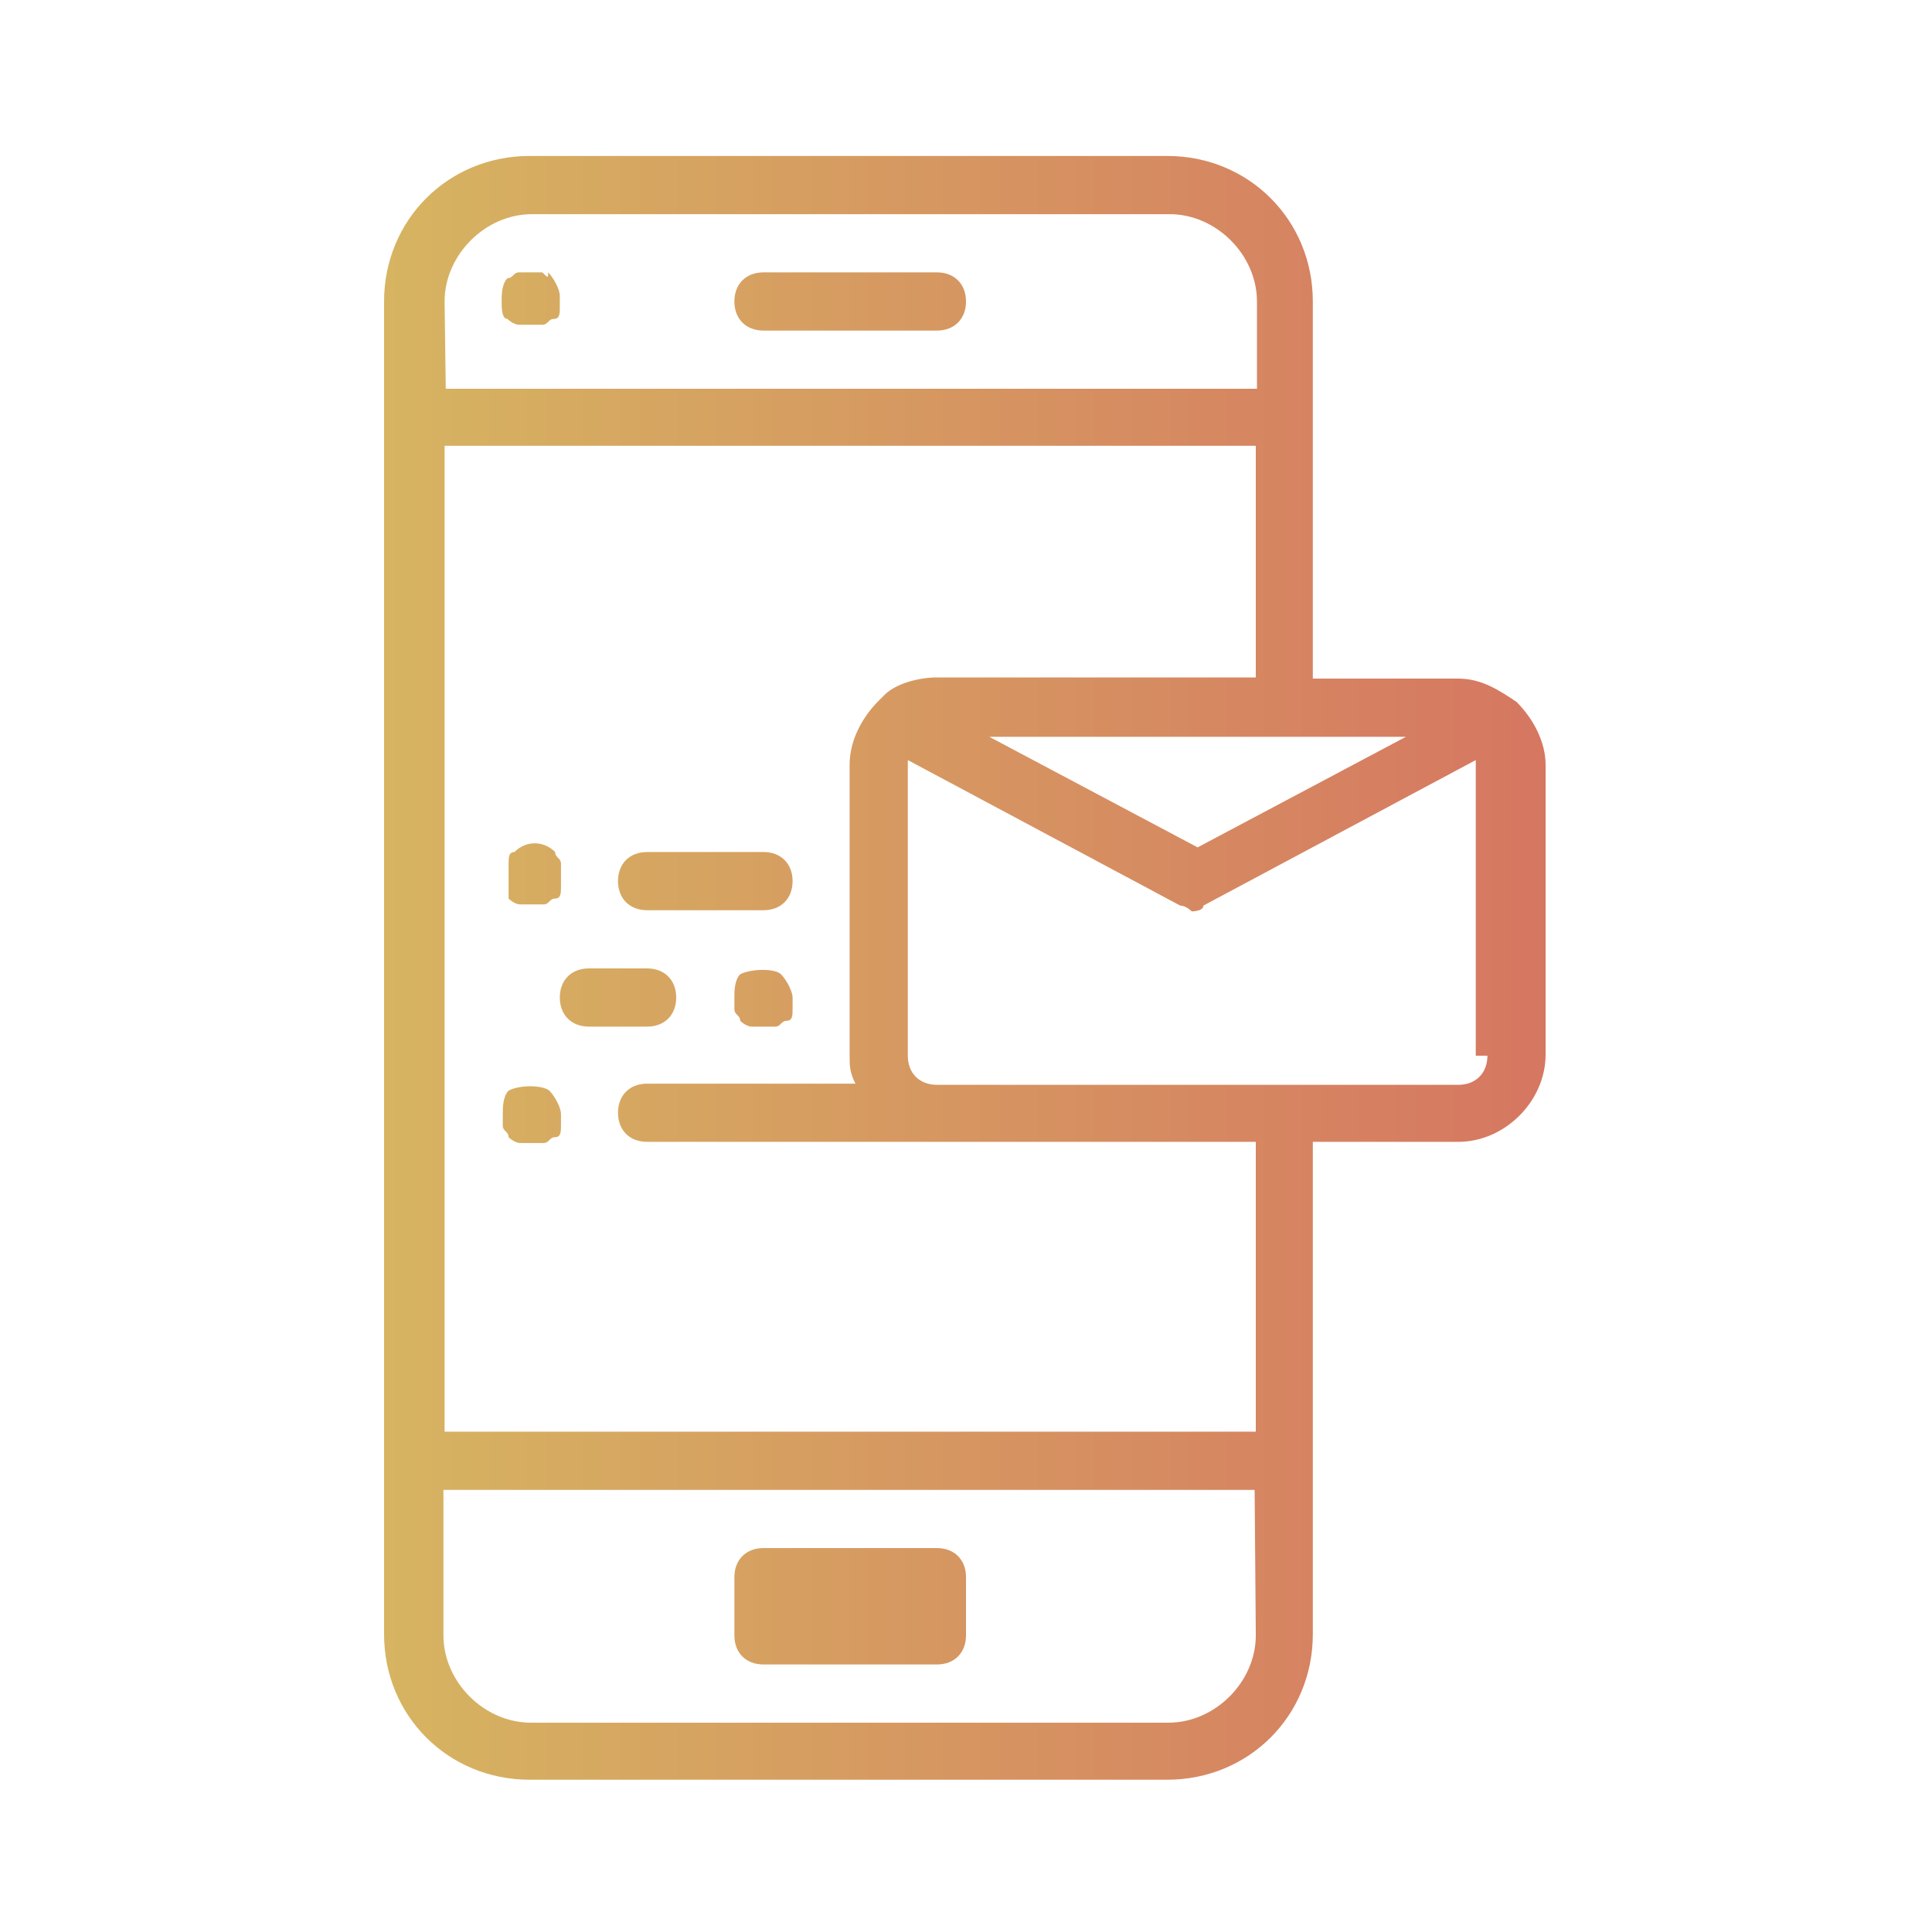 <?xml version="1.0" encoding="UTF-8"?> <svg xmlns="http://www.w3.org/2000/svg" xmlns:v="https://vecta.io/nano" viewBox="0 0 166 164"> <linearGradient id="A" gradientUnits="userSpaceOnUse" x1="26.554" y1="25.877" x2="143.602" y2="25.877"> <stop offset="0" stop-color="#d6b861"></stop> <stop offset="1" stop-color="#d67061"></stop> </linearGradient> <path d="M80.5 23.4H65.6c-1.5 0-2.5 1-2.5 2.5s1 2.5 2.5 2.5h14.9c1.5 0 2.5-1 2.5-2.5s-1-2.5-2.5-2.5z" fill="url(#A)"></path> <linearGradient id="B" gradientUnits="userSpaceOnUse" x1="26.554" y1="85.677" x2="143.602" y2="85.677"> <stop offset="0" stop-color="#d6b861"></stop> <stop offset="1" stop-color="#d67061"></stop> </linearGradient> <path d="M58.1 85.7c0-1.5-1-2.5-2.5-2.5h-5c-1.5 0-2.5 1-2.5 2.5s1 2.5 2.5 2.5h5c1.5 0 2.5-1 2.5-2.5z" fill="url(#B)"></path> <linearGradient id="C" gradientUnits="userSpaceOnUse" x1="26.554" y1="75.677" x2="143.602" y2="75.677"> <stop offset="0" stop-color="#d6b861"></stop> <stop offset="1" stop-color="#d67061"></stop> </linearGradient> <path d="M55.6 78.2h10c1.5 0 2.5-1 2.5-2.5s-1-2.5-2.5-2.5h-10c-1.5 0-2.5 1-2.5 2.5s1 2.5 2.5 2.5z" fill="url(#C)"></path> <linearGradient id="D" gradientUnits="userSpaceOnUse" x1="26.554" y1="25.627" x2="143.602" y2="25.627"> <stop offset="0" stop-color="#d6b861"></stop> <stop offset="1" stop-color="#d67061"></stop> </linearGradient> <path d="M46.6 23.4h-2c-.5 0-.5.5-1 .5-.5.5-.5 1.5-.5 2s0 1.5.5 1.5c0 0 .5.5 1 .5h2c.5 0 .5-.5 1-.5s.5-.5.5-1v-1c0-.5-.5-1.5-1-2 0 .5 0 .5-.5 0z" fill="url(#D)"></path> <linearGradient id="E" gradientUnits="userSpaceOnUse" x1="26.554" y1="95.739" x2="143.602" y2="95.739"> <stop offset="0" stop-color="#d6b861"></stop> <stop offset="1" stop-color="#d67061"></stop> </linearGradient> <path d="M43.7 93.7c-.5.5-.5 1.5-.5 2v1c0 .5.5.5.5 1 0 0 .5.5 1 .5h2c.5 0 .5-.5 1-.5s.5-.5.5-1v-1c0-.5-.5-1.5-1-2-.6-.5-2.6-.5-3.5 0z" fill="url(#E)"></path> <linearGradient id="F" gradientUnits="userSpaceOnUse" x1="26.554" y1="85.739" x2="143.602" y2="85.739"> <stop offset="0" stop-color="#d6b861"></stop> <stop offset="1" stop-color="#d67061"></stop> </linearGradient> <path d="M63.6 83.7c-.5.5-.5 1.5-.5 2v1c0 .5.5.5.5 1 0 0 .5.5 1 .5h2c.5 0 .5-.5 1-.5s.5-.5.5-1v-1c0-.5-.5-1.5-1-2s-2.5-.5-3.5 0z" fill="url(#F)"></path> <linearGradient id="G" gradientUnits="userSpaceOnUse" x1="26.554" y1="75.052" x2="143.602" y2="75.052"> <stop offset="0" stop-color="#d6b861"></stop> <stop offset="1" stop-color="#d67061"></stop> </linearGradient> <path d="M43.7 77.2s.5.5 1 .5h2c.5 0 .5-.5 1-.5s.5-.5.5-1v-2c0-.5-.5-.5-.5-1-1-1-2.5-1-3.5 0-.5 0-.5.5-.5 1v3z" fill="url(#G)"></path> <linearGradient id="H" gradientUnits="userSpaceOnUse" x1="26.554" y1="137.977" x2="143.602" y2="137.977"> <stop offset="0" stop-color="#d6b861"></stop> <stop offset="1" stop-color="#d67061"></stop> </linearGradient> <path d="M65.6 143h14.9c1.5 0 2.5-1 2.5-2.5v-5c0-1.5-1-2.5-2.5-2.5H65.6c-1.5 0-2.5 1-2.5 2.5v5c0 1.5 1 2.5 2.5 2.5z" fill="url(#H)"></path> <linearGradient id="I" gradientUnits="userSpaceOnUse" x1="26.554" y1="83.127" x2="143.602" y2="83.127"> <stop offset="0" stop-color="#d6b861"></stop> <stop offset="1" stop-color="#d67061"></stop> </linearGradient> <path d="M130.3 60.3s-.5-.5 0 0c-1.5-1-3-2-5-2h-12.5V25.9c0-7-5.5-12.5-12.5-12.5H45.5c-7 0-12.5 5.5-12.5 12.5v114.5c0 7 5.5 12.5 12.5 12.5h54.8c7 0 12.5-5.5 12.5-12.5V98.1h12.5c4 0 7.5-3.5 7.5-7.5V65.7c0-1.9-1-3.9-2.5-5.4zm-9.5 3l-17.9 9.5L85 63.3h35.8zM38.2 25.9c0-4 3.5-7.5 7.5-7.5h54.8c4 0 7.5 3.5 7.5 7.5v7.5H38.3l-.1-7.5zm69.7 114.6c0 4-3.5 7.5-7.5 7.5H45.6c-4 0-7.5-3.5-7.5-7.5V128h69.7l.1 12.5zm0-17.5H38.2V38.3h69.7v19.9H80.5c-1.5 0-3.5.5-4.5 1.5l-.5.5C74 61.7 73 63.7 73 65.7v24.9c0 1 0 1.5.5 2.5H55.6c-1.5 0-2.5 1-2.5 2.5s1 2.5 2.5 2.5h52.3V123zm19.9-32.3c0 1.5-1 2.5-2.5 2.5H80.5c-1.5 0-2.5-1-2.5-2.5V65.3l23.4 12.5c.5 0 1 .5 1 .5s1 0 1-.5l23.4-12.5v25.4h1z" fill="url(#I)"></path> </svg> 